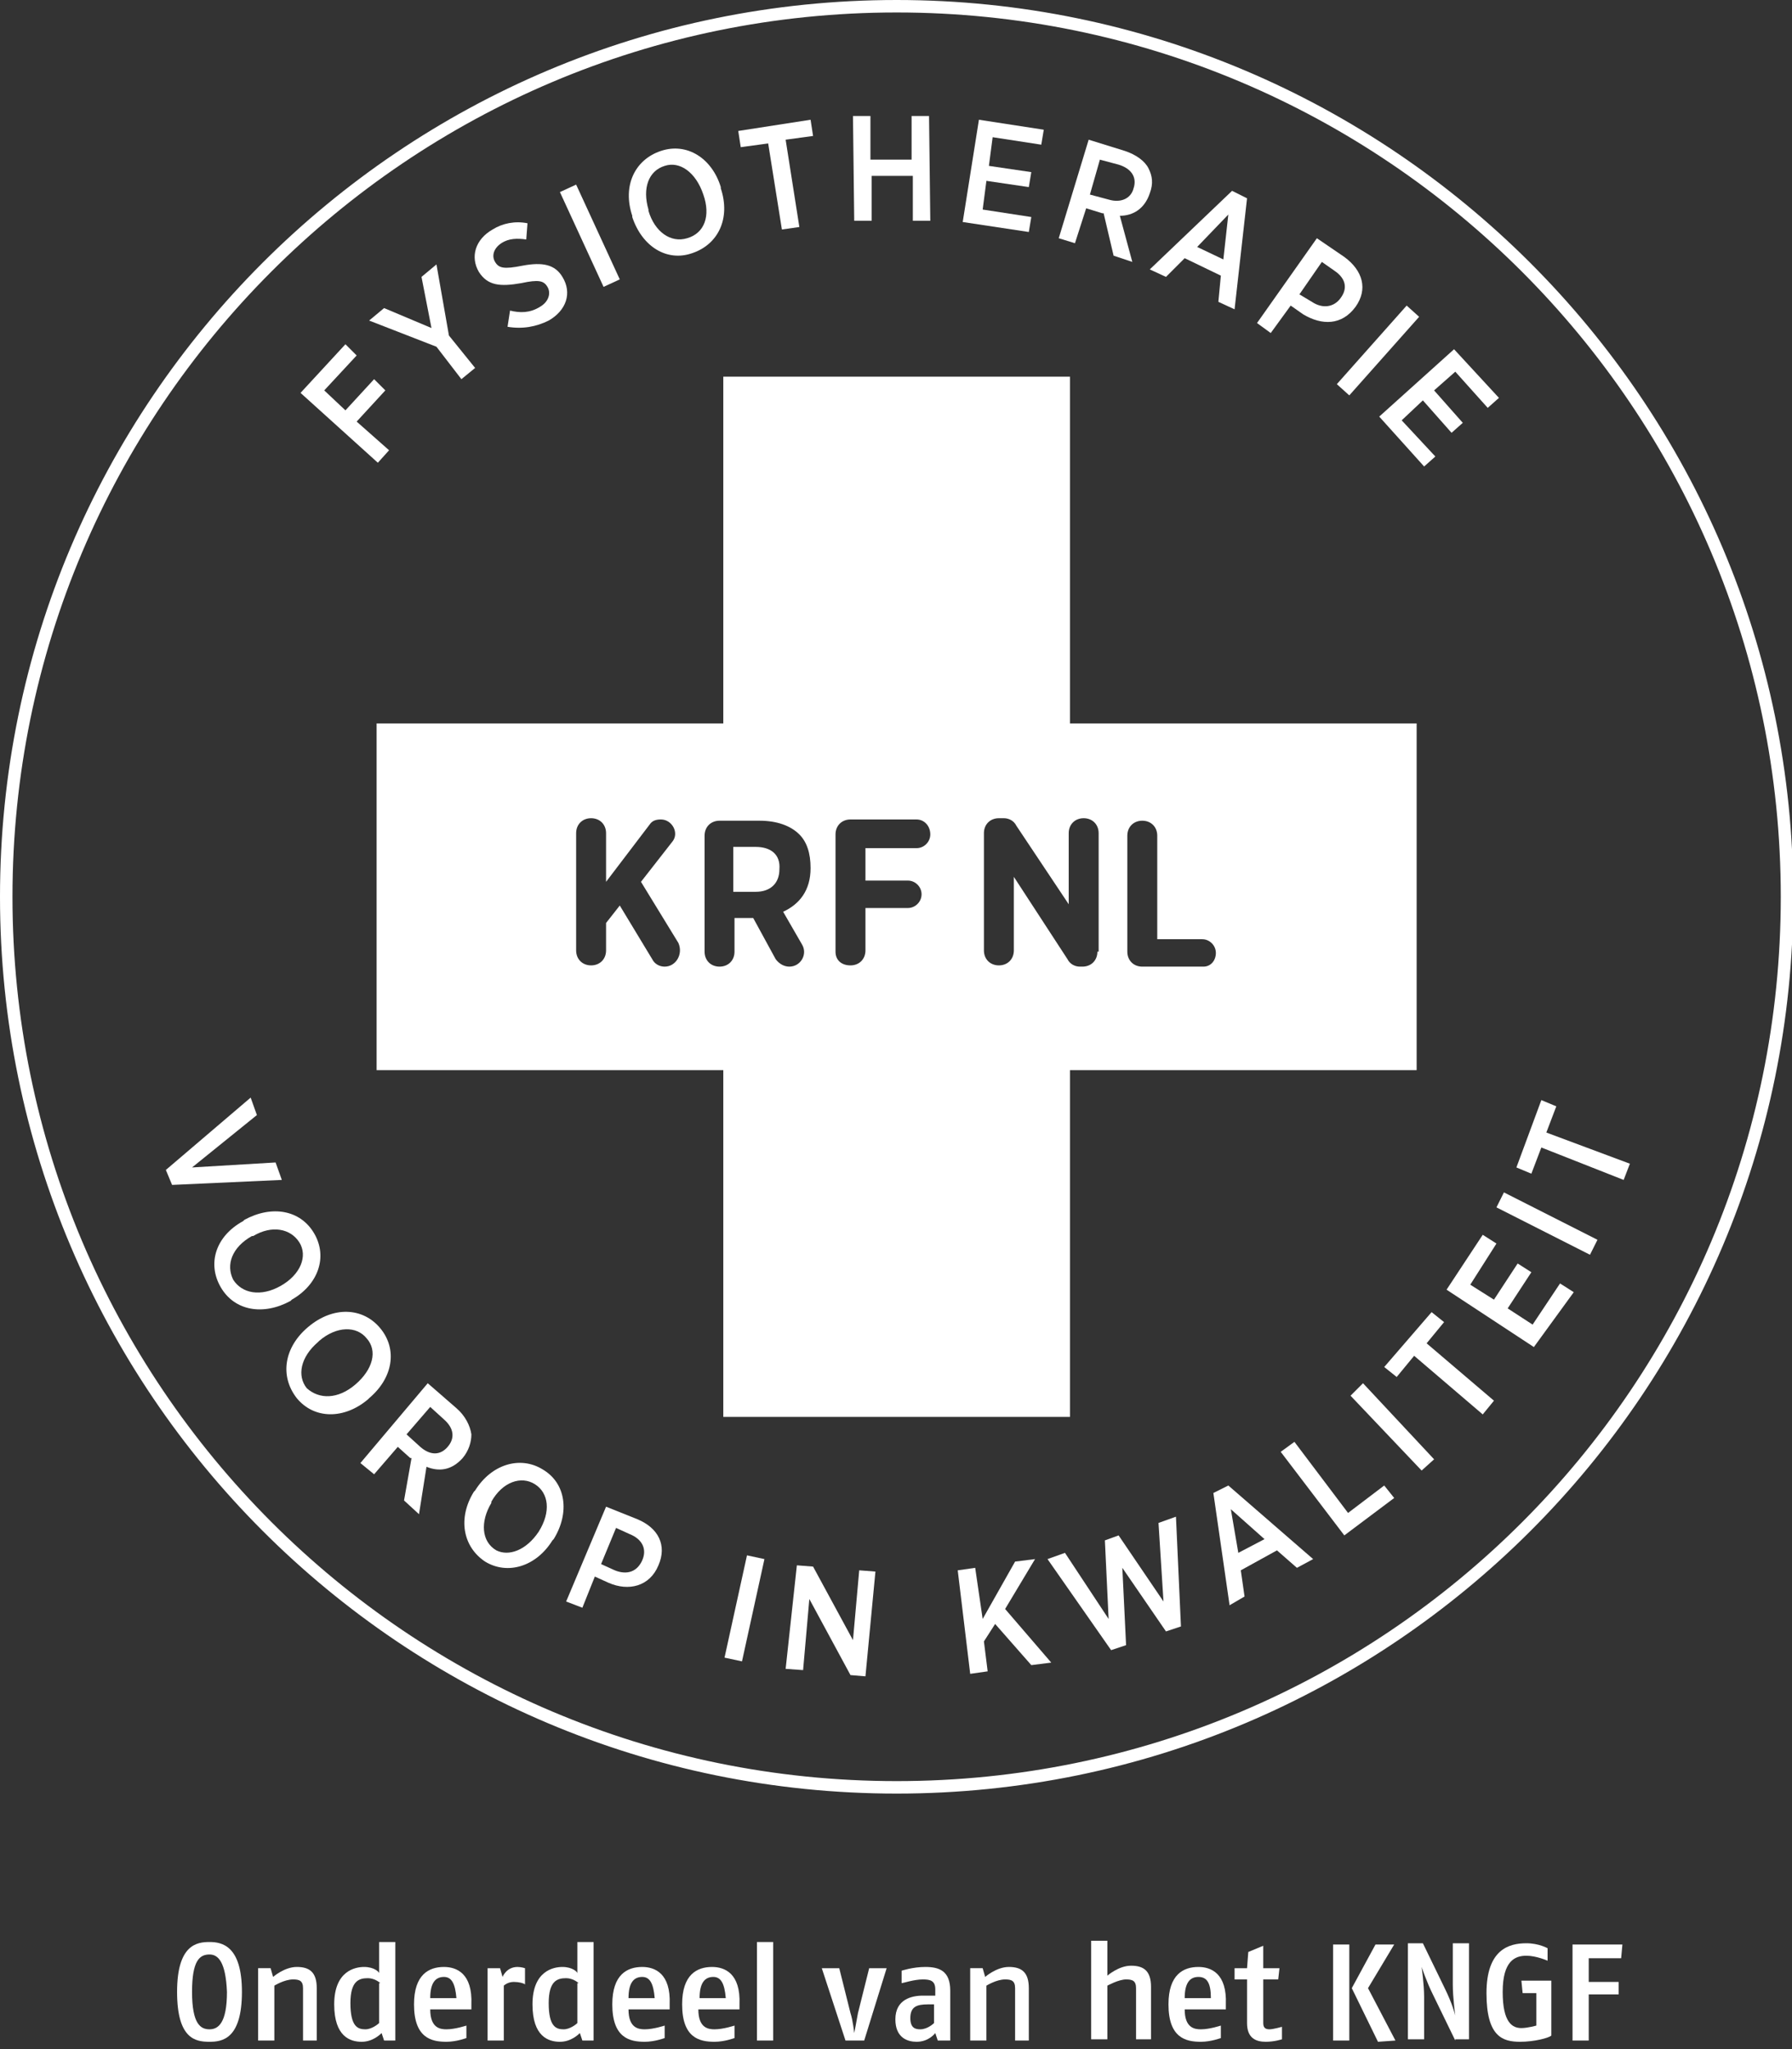 <?xml version="1.0" encoding="utf-8"?>
<!-- Generator: Adobe Illustrator 25.0.1, SVG Export Plug-In . SVG Version: 6.00 Build 0)  -->
<svg version="1.1" id="Laag_1_kopie" xmlns="http://www.w3.org/2000/svg" xmlns:xlink="http://www.w3.org/1999/xlink" x="0px"
	 y="0px" viewBox="0 0 143.7 164.3" style="enable-background:new 0 0 143.7 164.3;" xml:space="preserve">
<rect x="0" y="0" width="143.7" height="164.3" fill="#333333" stroke="none"/>
<style type="text/css">
	.st0{fill:#FFFFFF;}
</style>
<g>
	<path class="st0" d="M16.8,163.7c-1.1,0-2.6-0.2-2.6-4s1.6-4,2.6-4s2.6,0.3,2.6,4C19.4,163.5,17.8,163.7,16.8,163.7z M16.8,156.7
		c-0.8,0-1.4,0.5-1.4,3c0,2.6,0.7,3,1.4,3c0.7,0,1.4-0.5,1.4-3C18.1,157.3,17.5,156.7,16.8,156.7z"/>
	<path class="st0" d="M24.3,163.6v-4.2c0-0.6-0.3-0.7-0.8-0.7c-0.7,0-1.5,0.5-1.5,0.5v4.4h-1.3v-5.8h1l0.2,0.7c0,0,0.9-0.8,1.9-0.8
		c1,0,1.6,0.4,1.6,1.7v4.2H24.3z"/>
	<path class="st0" d="M30.8,163.6l-0.2-0.6c-0.1,0.1-0.7,0.7-1.6,0.7c-0.9,0-2.2-0.4-2.2-3c0-2.7,1.7-3,2.4-3c0.8,0,1.2,0.4,1.2,0.5
		v-2.5h1.3v7.9H30.8z M30.5,159c-0.1-0.1-0.5-0.4-1-0.4c-0.7,0-1.4,0.2-1.4,2c0,1.9,0.6,2.1,1.2,2.1c0.5,0,1-0.4,1.1-0.5V159z"/>
	<path class="st0" d="M37.8,161.1h-3.3c0,1.5,0.8,1.6,1.3,1.6c0.7,0,1.6-0.3,1.6-0.3v1c0,0-0.8,0.3-1.6,0.3c-1.2,0-2.6-0.3-2.6-3
		c0-2.4,1.2-3,2.4-3c1,0,2.3,0.5,2.2,3L37.8,161.1z M35.6,158.5c-0.7,0-1.1,0.5-1.1,1.7h2.1C36.5,159,36.2,158.5,35.6,158.5z"/>
	<path class="st0" d="M41.2,158.9c-0.5,0-0.8,0.3-0.8,0.3v4.4h-1.3v-5.8h1l0.2,0.7c0,0,0.3-0.8,1.2-0.8c0.3,0,0.6,0.1,0.6,0.1v1.3
		C42,159,41.6,158.9,41.2,158.9z"/>
	<path class="st0" d="M46.7,163.6l-0.2-0.6c-0.1,0.1-0.7,0.7-1.6,0.7c-0.9,0-2.2-0.4-2.2-3c0-2.7,1.7-3,2.4-3c0.8,0,1.2,0.4,1.2,0.5
		v-2.5h1.3v7.9H46.7z M46.4,159c-0.1-0.1-0.5-0.4-1-0.4c-0.7,0-1.4,0.2-1.4,2c0,1.9,0.6,2.1,1.2,2.1c0.5,0,1-0.4,1.1-0.5V159z"/>
	<path class="st0" d="M53.7,161.1h-3.3c0,1.5,0.8,1.6,1.3,1.6c0.7,0,1.6-0.3,1.6-0.3v1c0,0-0.8,0.3-1.6,0.3c-1.2,0-2.6-0.3-2.6-3
		c0-2.4,1.2-3,2.4-3c1,0,2.3,0.5,2.2,3L53.7,161.1z M51.5,158.5c-0.7,0-1.1,0.5-1.1,1.7h2.1C52.4,159,52.1,158.5,51.5,158.5z"/>
	<path class="st0" d="M59.3,161.1H56c0,1.5,0.8,1.6,1.3,1.6c0.7,0,1.6-0.3,1.6-0.3v1c0,0-0.8,0.3-1.6,0.3c-1.2,0-2.6-0.3-2.6-3
		c0-2.4,1.2-3,2.4-3c1,0,2.3,0.5,2.2,3L59.3,161.1z M57.2,158.5c-0.7,0-1.1,0.5-1.1,1.7h2.1C58.1,159,57.8,158.5,57.2,158.5z"/>
	<path class="st0" d="M60.7,163.6v-7.9h1.3v7.9H60.7z"/>
	<path class="st0" d="M69.3,163.6h-1.5l-1.9-5.8h1.4l0.9,3.6c0.2,0.6,0.3,1.6,0.3,1.6s0.2-1,0.3-1.6l0.9-3.6h1.4L69.3,163.6z"/>
	<path class="st0" d="M75.2,163.6L75,163c0,0-0.5,0.7-1.5,0.7c-0.7,0-1.7-0.3-1.7-1.8c0-1.6,1.3-1.9,2.2-1.9h1v-0.5
		c0-0.7-0.4-0.8-1-0.8c-0.7,0-1.6,0.3-1.7,0.3v-1c0,0,0.9-0.3,1.9-0.3c1.1,0,2,0.3,2,1.9v4H75.2z M75,160.7l-0.6,0
		c-0.9,0-1.4,0.2-1.4,1.1c0,0.8,0.4,0.9,0.8,0.9c0.6,0,1.1-0.5,1.1-0.5V160.7z"/>
	<path class="st0" d="M81.4,163.6v-4.2c0-0.6-0.3-0.7-0.8-0.7c-0.7,0-1.5,0.5-1.5,0.5v4.4h-1.3v-5.8h1l0.2,0.7c0,0,0.9-0.8,1.9-0.8
		c1,0,1.6,0.4,1.6,1.7v4.2H81.4z"/>
	<path class="st0" d="M91.1,163.6v-4.2c0-0.6-0.3-0.7-0.8-0.7c-0.6,0-1.5,0.5-1.5,0.5v4.3h-1.3v-7.9h1.3v2.8c0,0,0.9-0.8,1.9-0.8
		c1,0,1.6,0.4,1.6,1.7v4.2H91.1z"/>
	<path class="st0" d="M98.3,161.1H95c0,1.5,0.8,1.6,1.3,1.6c0.7,0,1.6-0.3,1.6-0.3v1c0,0-0.8,0.3-1.6,0.3c-1.2,0-2.6-0.3-2.6-3
		c0-2.4,1.2-3,2.4-3c1,0,2.3,0.5,2.2,3L98.3,161.1z M96.1,158.5c-0.7,0-1.1,0.5-1.1,1.7h2.1C97.1,159,96.8,158.5,96.1,158.5z"/>
	<path class="st0" d="M101.5,163.7c-0.8,0-1.5-0.3-1.5-1.5v-3.5h-1v-0.9h1l0.1-1.3l1.2-0.5v1.8h1.3l-0.1,0.9h-1.2v3.5
		c0,0.4,0.2,0.5,0.5,0.5c0.3,0,1-0.2,1-0.2v1C102.8,163.5,102.2,163.7,101.5,163.7z"/>
	<path class="st0" d="M106.9,163.6v-7.7h1.3v7.7H106.9z M110.5,163.7l-2.1-4.3l1.9-3.5h1.5l-2.1,3.5l2.2,4.2L110.5,163.7z"/>
	<path class="st0" d="M116.7,163.6l-1.8-3.7c-0.5-1-0.9-2.2-0.9-2.2s0.2,1.4,0.2,2.4v3.4h-1.3v-7.7h1.2l1.7,3.5
		c0.7,1.4,0.9,2.3,0.9,2.3s-0.2-1.4-0.2-2.5v-3.3h1.3v7.7H116.7z"/>
	<path class="st0" d="M121.9,163.7c-1.4,0-2.7-0.4-2.7-3.9c0-3.5,1.8-4,3.2-4c1,0,1.7,0.4,1.7,0.4v1c0,0-0.9-0.4-1.7-0.4
		c-0.9,0-1.9,0.4-1.9,2.9c0,2.5,0.8,2.9,1.5,2.9c0.5,0,1.2-0.2,1.2-0.2v-2.6h-1.1l-0.1-1h2.4v4.4C124.2,163.4,123,163.7,121.9,163.7
		z"/>
	<path class="st0" d="M130,157h-2.6v1.9h2.4v1h-2.4v3.7h-1.3v-7.7h4L130,157z"/>
</g>
<g>
	<path class="st0" d="M71.9,1c39.1,0,70.9,31.7,70.9,70.9s-31.7,70.9-70.9,70.9S1,111,1,71.9S32.7,1,71.9,1 M71.9,0
		C32.2,0,0,32.2,0,71.9s32.2,71.9,71.9,71.9s71.9-32.2,71.9-71.9S111.5,0,71.9,0L71.9,0z"/>
</g>
<g>
	<path class="st0" d="M60.6,67.9h-1.8v3.6h1.8c1.2,0,1.9-0.7,1.9-1.8v0C62.6,68.5,61.8,67.9,60.6,67.9z"/>
	<path class="st0" d="M113.6,58H85.8V30.2H58V58H30.2l0,27.8H58v27.8h27.8l0-27.8h27.8L113.6,58z M53.3,77.5c-0.4,0-0.8-0.2-1-0.6
		l-2.6-4.3L48.6,74v2.2c0,0.7-0.5,1.2-1.2,1.2s-1.2-0.5-1.2-1.2v-9.4c0-0.7,0.5-1.2,1.2-1.2s1.2,0.5,1.2,1.2v3.9l3.5-4.6
		c0.2-0.3,0.5-0.4,0.9-0.4c0.9,0,1.5,1.1,0.9,1.8l-2.5,3.2l3,4.9C54.8,76.5,54.2,77.5,53.3,77.5z M65,69.6c0,1.8-0.9,2.9-2.2,3.5
		l1.5,2.6c0.5,0.8-0.1,1.8-1,1.8c-0.4,0-0.8-0.2-1.1-0.6l-1.8-3.3h-1.5v2.7c0,0.7-0.5,1.2-1.2,1.2s-1.2-0.5-1.2-1.2v-9.3
		c0-0.7,0.5-1.2,1.2-1.2h3.2c1.4,0,2.5,0.4,3.2,1.1C64.7,67.5,65,68.4,65,69.6L65,69.6z M74.6,66.9c0,0.6-0.5,1.1-1.1,1.1h-4.1v2.6
		h3.4c0.6,0,1.1,0.5,1.1,1.1c0,0.6-0.5,1.1-1.1,1.1h-3.4v3.4c0,0.7-0.5,1.2-1.2,1.2S67,77,67,76.3v-9.4c0-0.7,0.5-1.2,1.2-1.2h5.3
		C74.1,65.7,74.6,66.2,74.6,66.9L74.6,66.9z M88,76.3c0,0.7-0.5,1.2-1.2,1.2h-0.2c-0.4,0-0.8-0.2-1-0.6l-4.3-6.6v5.9
		c0,0.7-0.5,1.2-1.2,1.2s-1.2-0.5-1.2-1.2v-9.4c0-0.7,0.5-1.2,1.2-1.2h0.4c0.4,0,0.8,0.2,1,0.6l4.2,6.3v-5.7c0-0.7,0.5-1.2,1.2-1.2
		s1.2,0.5,1.2,1.2V76.3z M96.5,77.5h-4.9c-0.7,0-1.2-0.5-1.2-1.2v-9.3c0-0.7,0.5-1.2,1.2-1.2s1.2,0.5,1.2,1.2v8.3h3.6
		c0.6,0,1.1,0.5,1.1,1.1S97.1,77.5,96.5,77.5z"/>
</g>
<g>
	<path class="st0" d="M24.1,31.5l3.6-3.9l0.9,0.9L26,31.3l1.7,1.6l2.3-2.5l0.9,0.9l-2.3,2.5l2.6,2.3l-0.9,1L24.1,31.5z"/>
	<path class="st0" d="M35,27.8l-5.4-2.1l1.2-1l3.8,1.6l-0.8-4.1l1.2-1l1,5.7l2.1,2.6l-1.1,0.9L35,27.8z"/>
	<path class="st0" d="M40.7,26.2l0.2-1.3c0.8,0.2,1.6,0.2,2.4-0.3c0.7-0.4,0.9-1.1,0.6-1.6l0,0c-0.3-0.5-0.7-0.6-2.1-0.3
		c-1.7,0.3-2.7,0.2-3.4-0.9l0,0c-0.7-1.2-0.3-2.6,1.1-3.4c0.8-0.5,1.8-0.7,2.8-0.5l-0.1,1.3c-0.7-0.1-1.4-0.1-2,0.3
		c-0.6,0.4-0.8,1-0.5,1.5l0,0c0.3,0.5,0.7,0.6,2.2,0.3c1.6-0.3,2.6-0.1,3.2,0.9l0,0c0.8,1.3,0.3,2.7-1.1,3.5
		C43,26.2,41.9,26.4,40.7,26.2z"/>
	<path class="st0" d="M44.9,15.4l1.3-0.6l3.5,7.6l-1.3,0.6L44.9,15.4z"/>
	<path class="st0" d="M50.7,17.4l0-0.1c-0.8-2.4,0.2-4.5,2.3-5.2c2.1-0.7,4.1,0.6,4.8,2.9l0,0.1c0.8,2.4-0.2,4.5-2.3,5.2
		C53.5,21,51.5,19.8,50.7,17.4z M56.4,15.6L56.4,15.6c-0.6-1.8-1.9-2.7-3.1-2.3c-1.3,0.4-1.8,1.8-1.3,3.5l0,0.1
		c0.5,1.7,1.8,2.6,3.1,2.2C56.5,18.7,57,17.3,56.4,15.6z"/>
	<path class="st0" d="M61.6,11.5l-2.2,0.3l-0.2-1.3L65,9.6l0.2,1.3L63,11.2l1.1,7l-1.4,0.2L61.6,11.5z"/>
	<path class="st0" d="M68.4,9.3l1.4,0l0,3.5l3.3,0l0-3.5l1.4,0l0.1,8.4l-1.4,0l0-3.6l-3.3,0l0,3.6l-1.4,0L68.4,9.3z"/>
	<path class="st0" d="M78.5,9.6l5.2,0.8l-0.2,1.2l-3.9-0.6l-0.3,2.3l3.4,0.5l-0.2,1.2l-3.4-0.5l-0.3,2.3l3.9,0.6l-0.2,1.2l-5.3-0.8
		L78.5,9.6z"/>
	<path class="st0" d="M87.3,11.2l2.9,0.9c0.9,0.3,1.6,0.8,1.9,1.4c0.3,0.6,0.4,1.2,0.1,2l0,0c-0.4,1.2-1.3,1.8-2.4,1.8l1,3.7
		l-1.5-0.5l-0.8-3.4c0,0-0.1,0-0.1,0l-1.3-0.4l-0.9,2.8l-1.3-0.4L87.3,11.2z M88.9,16c1,0.3,1.8-0.1,2-0.9l0,0
		c0.3-0.9-0.2-1.6-1.2-1.9l-1.5-0.4l-0.8,2.8L88.9,16z"/>
	<path class="st0" d="M98.8,15.3l1.2,0.6L99,24.8l-1.3-0.6l0.2-2.1L95,20.7l-1.5,1.5l-1.3-0.6L98.8,15.3z M98.1,20.8l0.4-3.6
		L96,19.8L98.1,20.8z"/>
	<path class="st0" d="M105.6,19.1l2.2,1.5c1.5,1.1,1.9,2.6,0.9,4l0,0c-1.1,1.5-2.7,1.5-4.2,0.6l-1-0.7l-1.6,2.2l-1.1-0.8L105.6,19.1
		z M105.2,24.2c0.9,0.6,1.8,0.4,2.3-0.3l0,0c0.6-0.8,0.4-1.6-0.5-2.2l-1-0.7l-1.8,2.6L105.2,24.2z"/>
	<path class="st0" d="M112.8,24.5l1,0.9l-5.6,6.3l-1-0.9L112.8,24.5z"/>
	<path class="st0" d="M116.6,28l3.6,3.9l-0.9,0.8l-2.6-2.9l-1.7,1.5l2.3,2.6l-0.9,0.8l-2.3-2.6l-1.7,1.6l2.7,2.9l-0.9,0.8l-3.6-4
		L116.6,28z"/>
</g>
<g>
	<path class="st0" d="M20.1,88l0.5,1.4l-5.2,4.2l6.7-0.4l0.5,1.4L13.8,95l-0.5-1.2L20.1,88z"/>
	<path class="st0" d="M19.5,97.9l0.1-0.1c2.2-1.2,4.5-0.8,5.6,1.1c1.1,1.9,0.3,4.1-1.8,5.3l-0.1,0.1c-2.2,1.2-4.5,0.8-5.6-1.1
		C16.6,101.3,17.3,99.1,19.5,97.9z M22.5,103.1L22.5,103.1c1.6-0.9,2.2-2.4,1.5-3.5c-0.7-1.1-2.2-1.4-3.7-0.5l-0.1,0
		c-1.6,0.9-2.1,2.3-1.5,3.5C19.4,103.7,20.9,104,22.5,103.1z"/>
	<path class="st0" d="M24.7,106.4L24.7,106.4c2-1.7,4.4-1.6,5.8,0.1c1.4,1.7,1,4-0.9,5.6l-0.1,0.1c-1.9,1.6-4.3,1.6-5.7-0.1
		C22.4,110.3,22.8,108,24.7,106.4z M28.5,111L28.5,111c1.4-1.2,1.8-2.7,0.9-3.7c-0.8-1-2.4-1-3.8,0.2l-0.1,0.1
		c-1.4,1.2-1.7,2.7-0.9,3.7C25.6,112.2,27.1,112.2,28.5,111z"/>
	<path class="st0" d="M34.3,110.9l2.3,2c0.7,0.6,1.1,1.4,1.2,2.1c0,0.6-0.2,1.3-0.7,1.9l0,0c-0.9,1-1.9,1.1-2.9,0.7l-0.6,3.8
		l-1.2-1.1l0.6-3.4c0,0-0.1,0-0.1,0l-1-0.9l-1.9,2.2l-1.1-0.9L34.3,110.9z M33.7,116c0.8,0.7,1.6,0.7,2.2,0l0,0
		c0.6-0.7,0.5-1.5-0.3-2.2l-1.1-1l-1.9,2.2L33.7,116z"/>
	<path class="st0" d="M38,119.6l0.1-0.1c1.3-2.1,3.6-2.8,5.4-1.7c1.9,1.1,2.2,3.5,0.9,5.6l-0.1,0.1c-1.3,2.1-3.6,2.8-5.4,1.7
		C37.1,124,36.7,121.7,38,119.6z M43.2,122.8L43.2,122.8c1-1.6,0.8-3.1-0.3-3.8c-1.1-0.7-2.6-0.2-3.5,1.4l0,0.1
		c-0.9,1.5-0.8,3.1,0.4,3.8C40.8,124.8,42.2,124.3,43.2,122.8z"/>
	<path class="st0" d="M48.6,120.8l2.5,1c1.7,0.7,2.4,2.1,1.7,3.7l0,0c-0.7,1.7-2.4,2.1-4,1.4l-1.1-0.5l-1,2.5l-1.3-0.5L48.6,120.8z
		 M49.3,125.9c1,0.4,1.8,0.1,2.2-0.8l0,0c0.4-0.9,0-1.7-1-2.1l-1.1-0.5l-1.2,2.9L49.3,125.9z"/>
	<path class="st0" d="M59.9,124.7l1.4,0.3l-1.8,8.2l-1.4-0.3L59.9,124.7z"/>
	<path class="st0" d="M63.9,125.5l1.3,0.1l3.2,5.9l0.5-5.6l1.3,0.1l-0.8,8.4l-1.2-0.1l-3.3-6.1l-0.5,5.7l-1.4-0.1L63.9,125.5z"/>
	<path class="st0" d="M76.8,125.9l1.4-0.2l0.6,4.1l2.6-4.6L83,125l-2.4,4l3.7,4.3l-1.6,0.2l-2.9-3.3l-0.9,1.4l0.3,2.4l-1.4,0.2
		L76.8,125.9z"/>
	<path class="st0" d="M84,125l1.4-0.5l3.5,5.3l-0.3-6.3l1.1-0.4l3.6,5.3l-0.4-6.3l1.4-0.5l0.4,8.8l-1.2,0.4l-3.5-5.1l0.3,6.2
		l-1.2,0.4L84,125z"/>
	<path class="st0" d="M97.3,119.7l1.2-0.6l6.8,5.9l-1.3,0.7l-1.6-1.4l-2.9,1.6l0.3,2.1l-1.2,0.7L97.3,119.7z M101.4,123.4l-2.7-2.4
		l0.6,3.5L101.4,123.4z"/>
	<path class="st0" d="M102.7,116.4l1.1-0.8l4.3,5.7l2.9-2.2l0.8,1l-4,3L102.7,116.4z"/>
	<path class="st0" d="M108.3,111.9l1-1l5.7,6.1l-1,0.9L108.3,111.9z"/>
	<path class="st0" d="M113.4,108.7l-1.4,1.7l-1-0.8l3.8-4.4l1,0.8l-1.4,1.7l5.4,4.6l-0.9,1.1L113.4,108.7z"/>
	<path class="st0" d="M116,103.4l2.9-4.4l1.1,0.7l-2.1,3.3l1.9,1.2l1.9-2.9l1.1,0.7l-1.9,2.9l2,1.3l2.2-3.3l1.1,0.7L123,108
		L116,103.4z"/>
	<path class="st0" d="M120,96.8l0.6-1.2l7.5,3.8l-0.6,1.2L120,96.8z"/>
	<path class="st0" d="M123.6,92l-0.8,2.1l-1.2-0.5l2-5.4l1.2,0.5l-0.8,2.1l6.7,2.5l-0.5,1.3L123.6,92z"/>
</g>
</svg>
